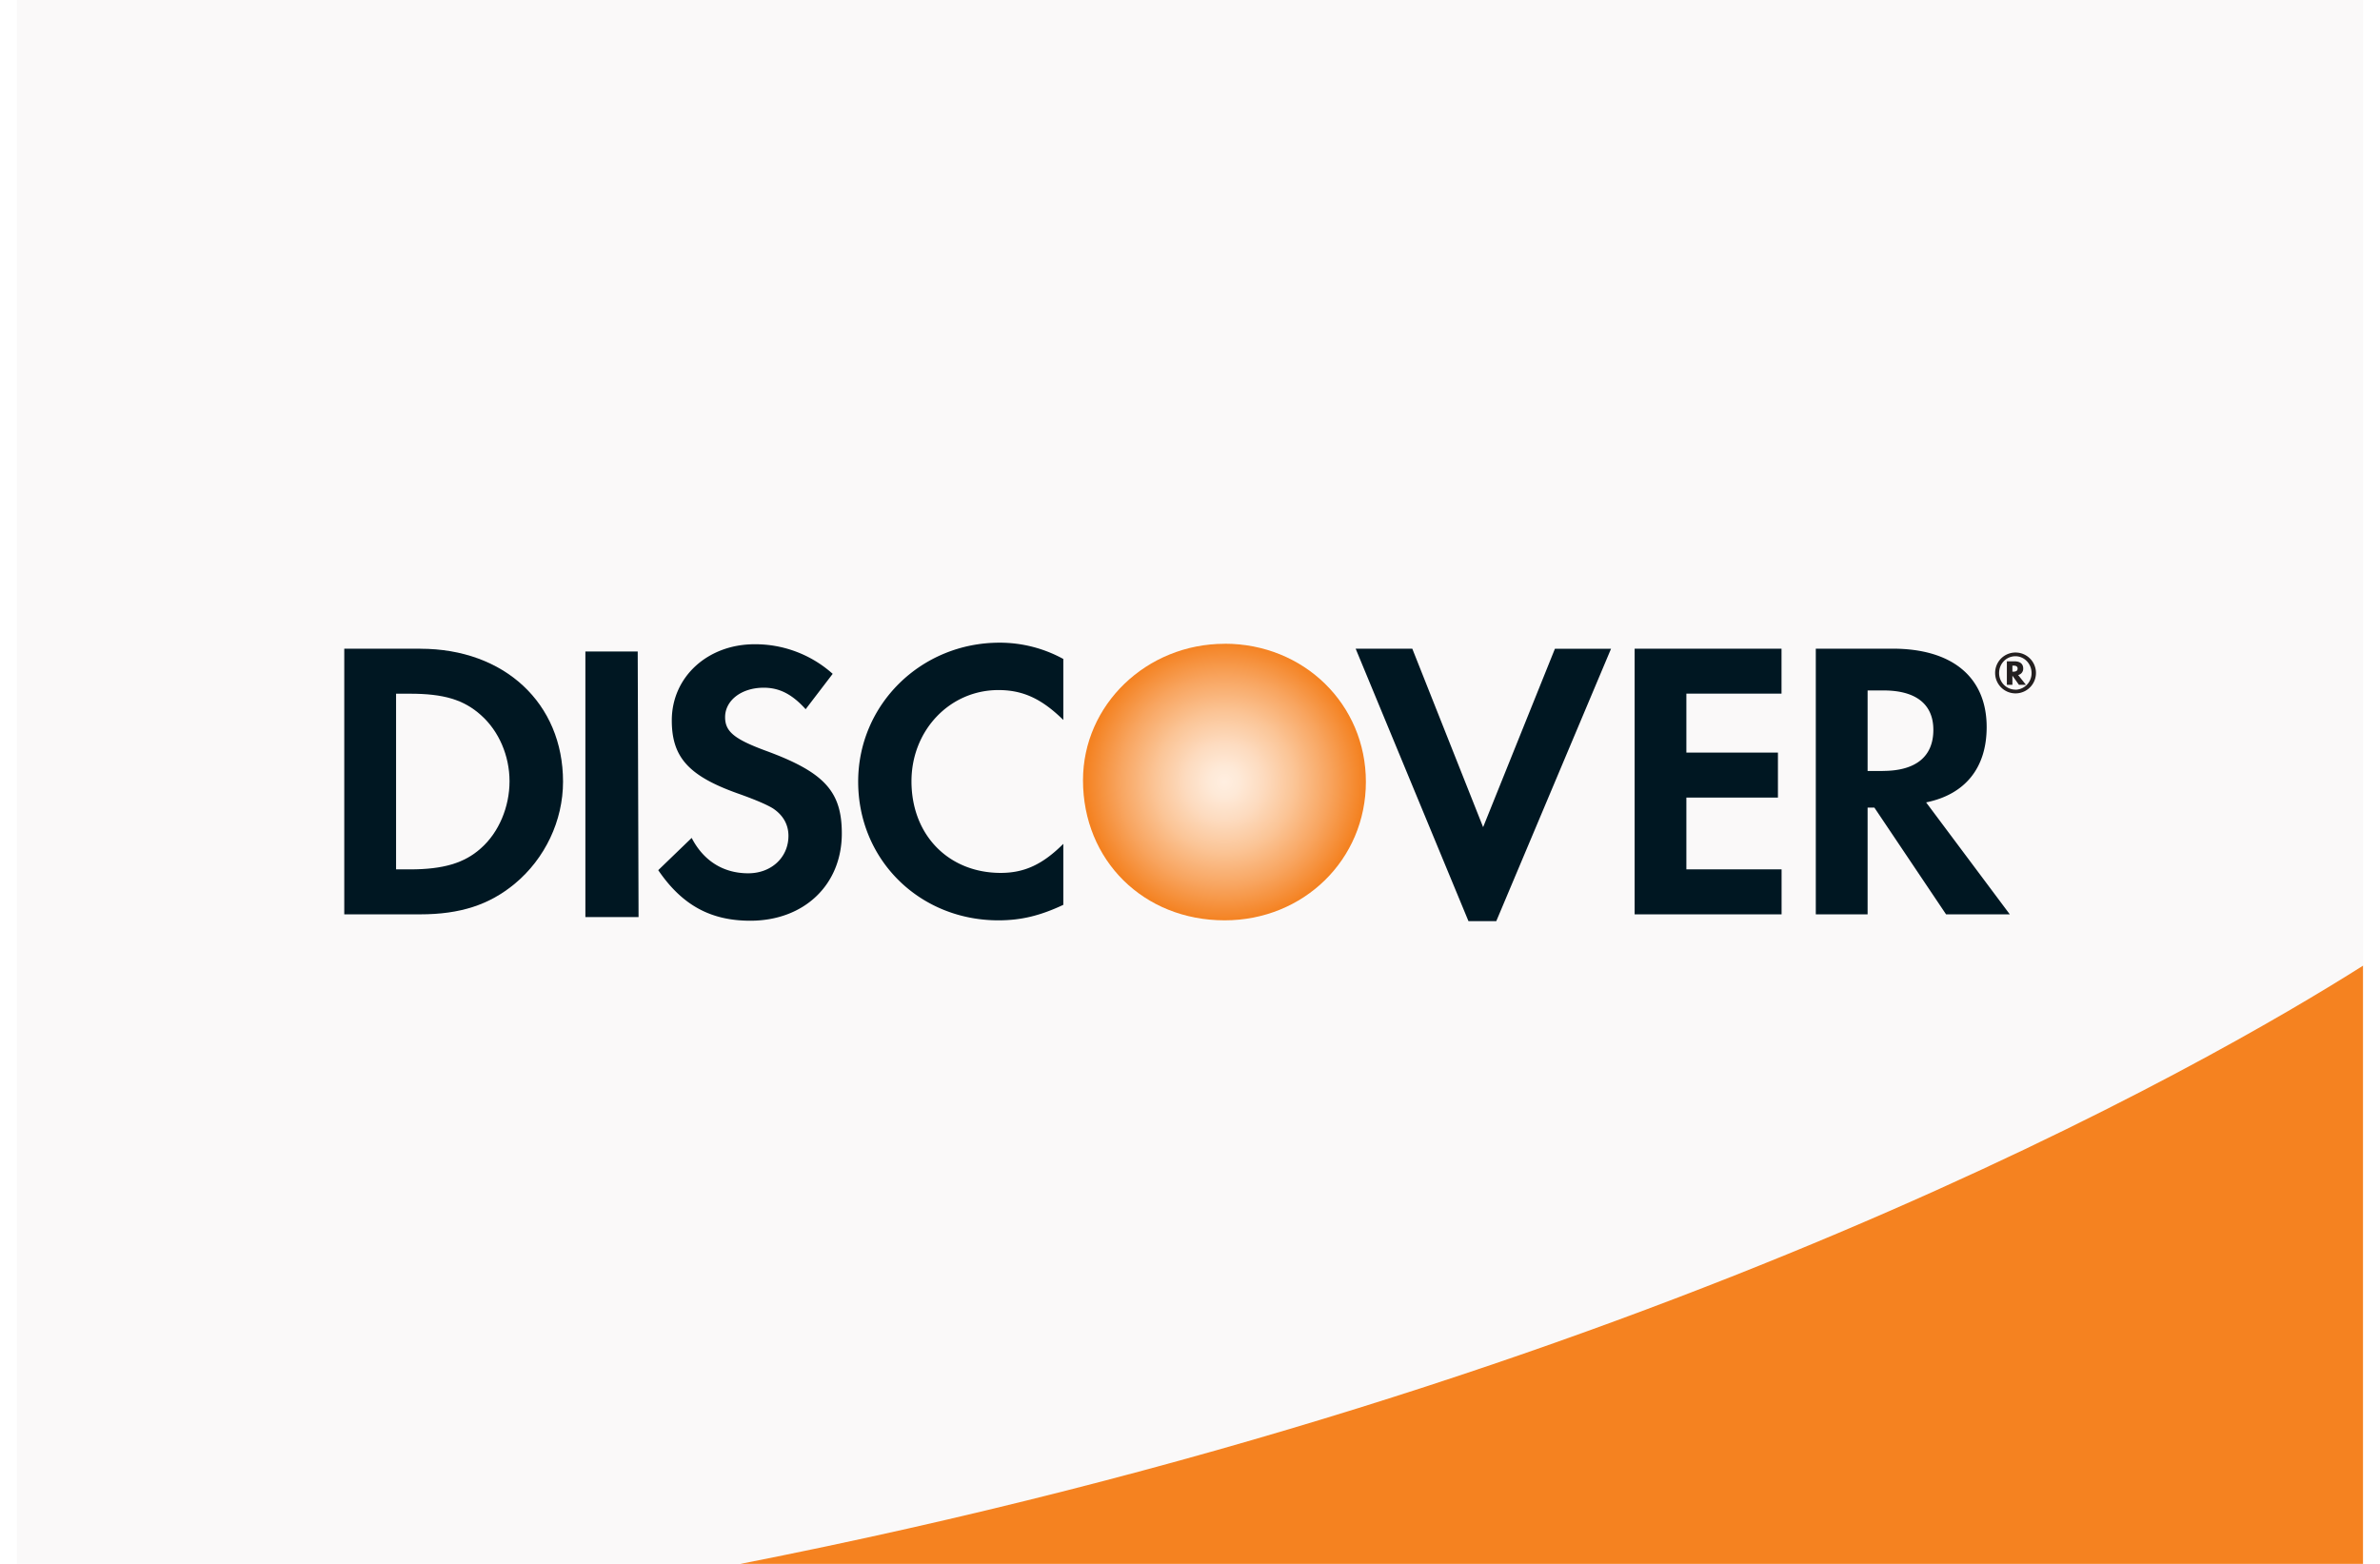 <svg xmlns="http://www.w3.org/2000/svg" viewBox="0 0 36 24" width="35" height="23"><style>.st3{fill:#001722}.st4{fill:#231f20}</style><path d="M0 0h36v24H0V0z" fill="#faf9f9"/><path d="M11.102 24H36v-9.18c-2.28 1.445-10.875 6.428-24.898 9.18z" fill="#f58220"/><radialGradient id="SVGID_1_" cx="12.113" cy="500.082" r="2.147" gradientTransform="matrix(1 0 0 -1 6.416 512.083)" gradientUnits="userSpaceOnUse"><stop offset=".006" stop-color="#ffeee0"/><stop offset=".11" stop-color="#fee9d7"/><stop offset=".279" stop-color="#fddbbf"/><stop offset=".494" stop-color="#fbc597"/><stop offset=".744" stop-color="#f8a560"/><stop offset="1" stop-color="#f48120"/></radialGradient><path d="M18.532 9.88c-1.2 0-2.174.937-2.174 2.094 0 1.23.93 2.15 2.174 2.15 1.211 0 2.167-.932 2.167-2.126 0-1.187-.95-2.119-2.167-2.119z" fill="url(#SVGID_1_)"/><path class="st3" d="M11.484 11.519c-.478-.177-.618-.293-.618-.513 0-.256.25-.452.593-.452.238 0 .434.098.643.33l.415-.543a1.782 1.782 0 00-1.199-.454c-.72 0-1.27.502-1.27 1.168 0 .563.255.85 1.002 1.118.312.11.47.184.55.233.158.105.238.25.238.421 0 .331-.262.575-.617.575-.38 0-.685-.189-.868-.543l-.513.495c.366.538.806.776 1.412.776.825 0 1.405-.55 1.405-1.339 0-.647-.268-.941-1.173-1.272zM12.908 11.996c0 1.199.941 2.128 2.152 2.128.342 0 .635-.068.996-.238v-.936c-.318.318-.6.446-.96.446-.8 0-1.37-.58-1.37-1.406 0-.782.587-1.4 1.334-1.4.378 0 .666.135.996.459v-.936a2.027 2.027 0 00-.978-.25c-1.205 0-2.17.948-2.17 2.133zM22.498 12.694l-1.087-2.739h-.869l1.731 4.181h.427l1.761-4.18H23.6M24.823 14.032h2.255v-.69h-1.461V12.24h1.405v-.69h-1.405v-.905h1.46v-.69h-2.254M30.225 11.159c0-.764-.525-1.204-1.442-1.204h-1.18v4.077h.795v-1.638h.104l1.1 1.638h.978l-1.284-1.718c.6-.122.929-.531.929-1.155zm-1.595.673h-.232v-1.236h.245c.495 0 .764.21.764.605 0 .41-.269.63-.777.63z"/><path class="st4" d="M30.786 10.26c0-.072-.048-.111-.136-.111h-.115v.36h.085v-.14l.1.14h.107l-.119-.15a.098.098 0 00.078-.1zm-.15.048h-.016v-.093h.016c.043 0 .064.015.064.046 0 .03-.021.047-.065.047z"/><path class="st4" d="M30.668 10.014a.312.312 0 00-.313.314c0 .173.14.313.313.313a.313.313 0 000-.627zm0 .57a.253.253 0 01-.252-.256c0-.143.11-.257.251-.257.136 0 .247.116.247.257a.253.253 0 01-.247.257z"/><path class="st3" d="M6.19 9.955H5.022v4.077h1.163c.616 0 1.063-.146 1.454-.47.464-.386.74-.967.74-1.566 0-1.204-.9-2.04-2.189-2.04zm.93 3.062c-.252.227-.574.325-1.09.325h-.213v-2.696h.214c.515 0 .825.091 1.09.33.274.244.437.623.437 1.014 0 .392-.163.784-.438 1.027zM9.525 9.998h-.803v4.076h.816"/></svg>